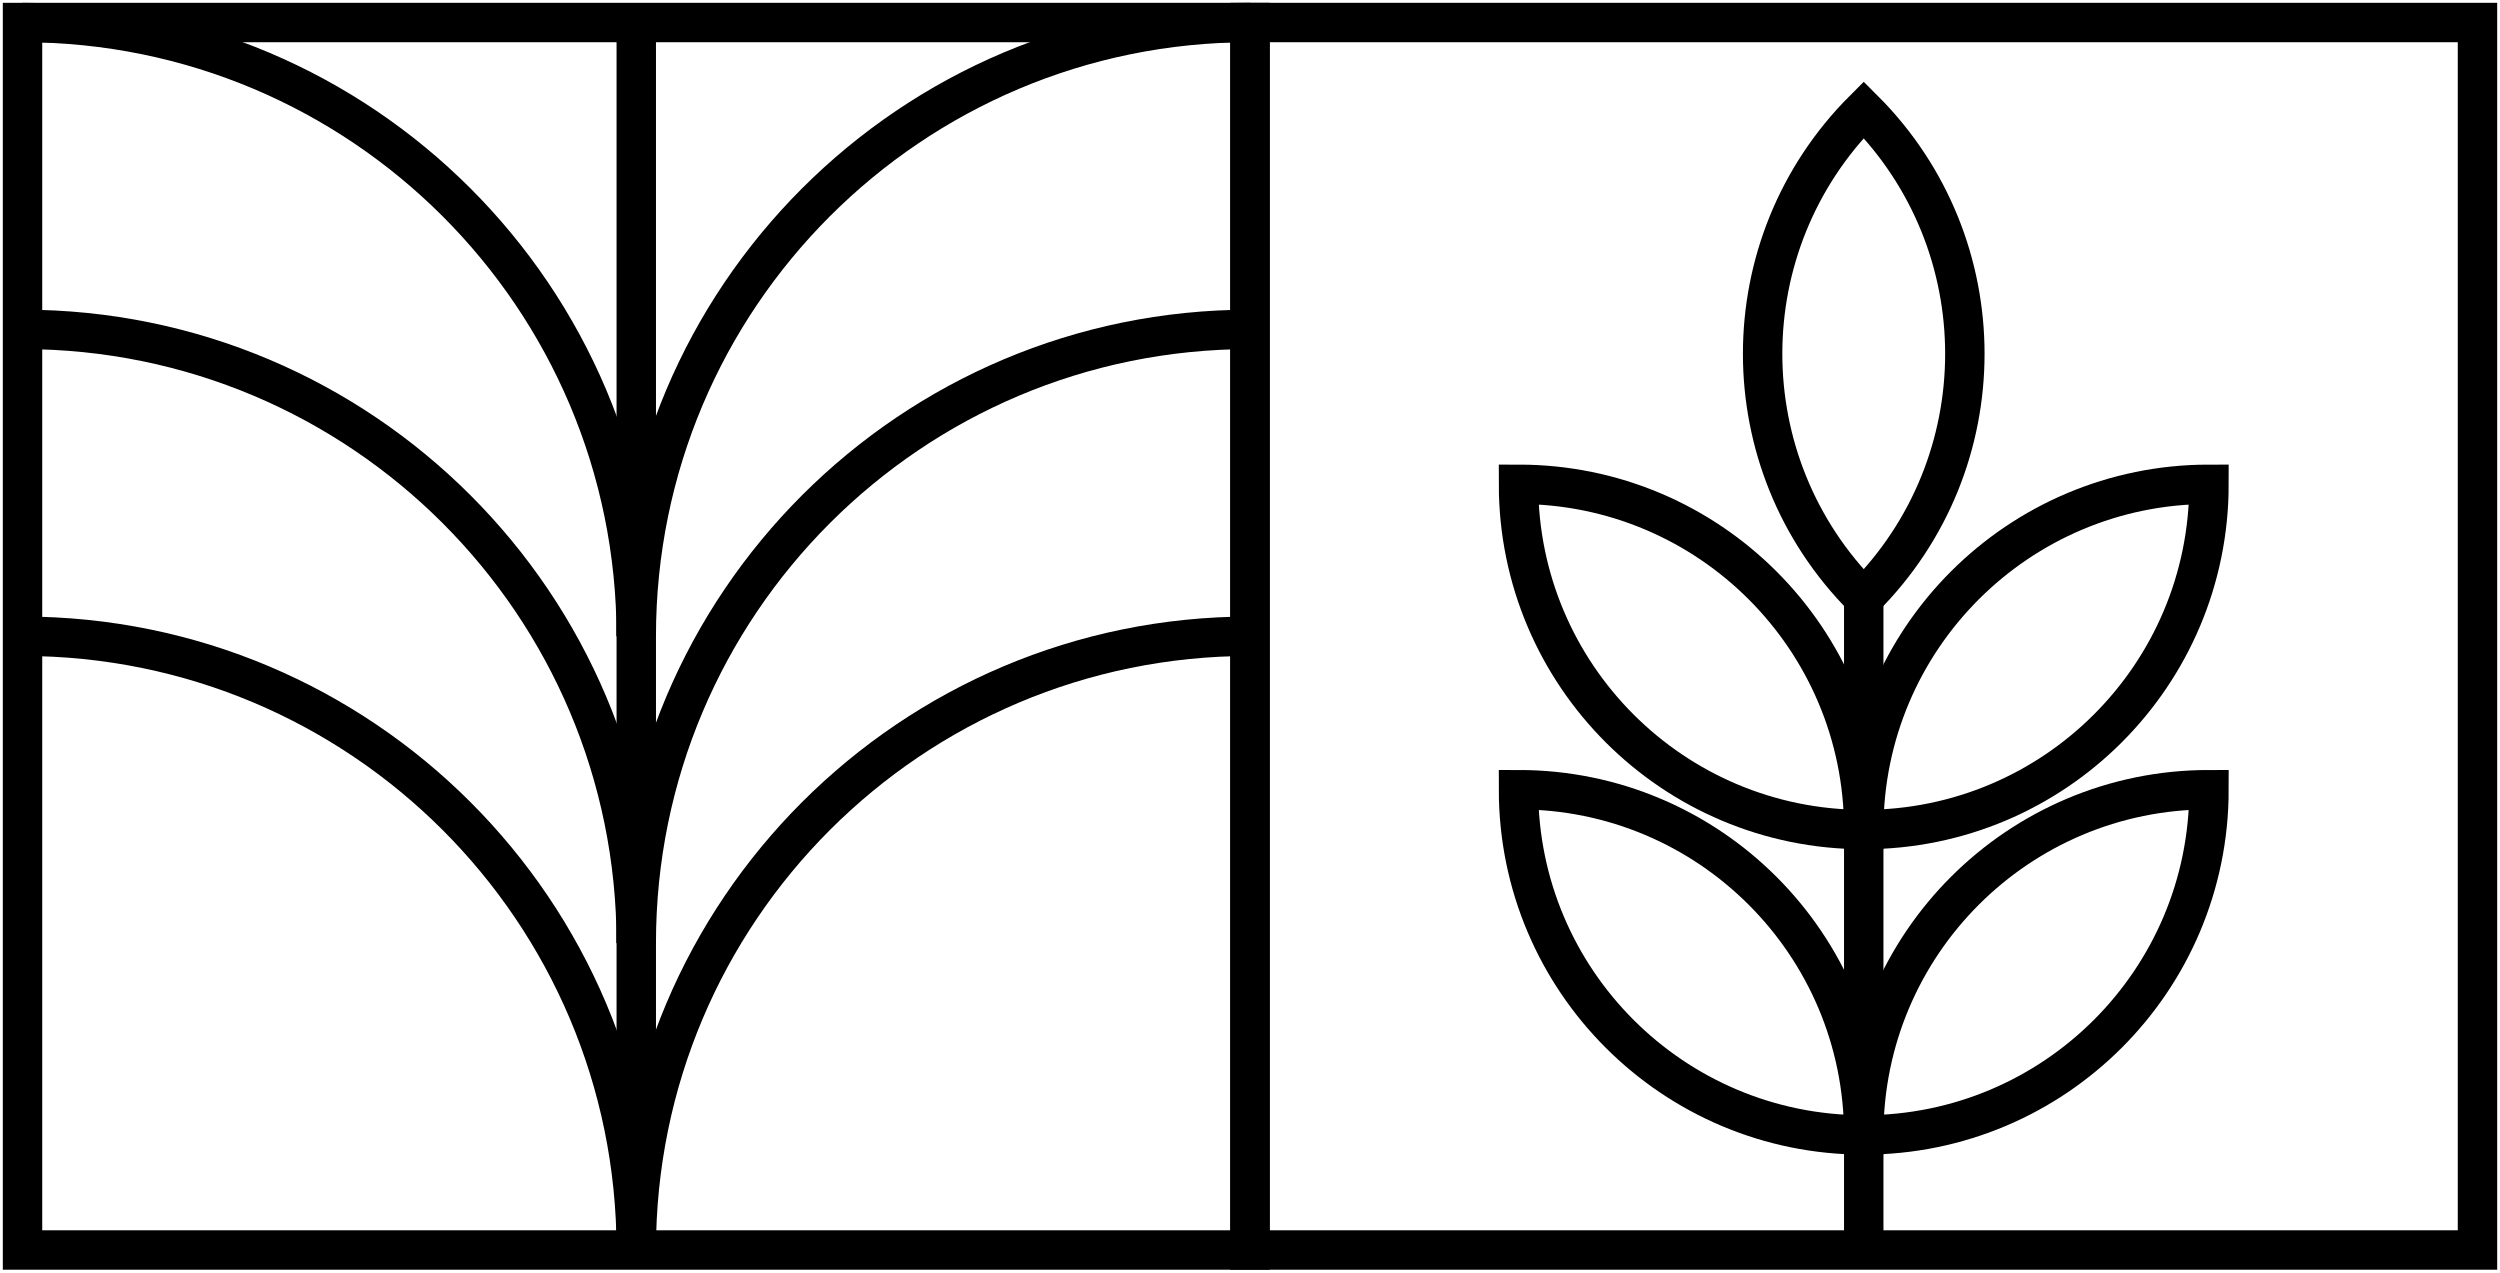 <svg width="222" height="113" viewBox="0 0 222 113" fill="none" xmlns="http://www.w3.org/2000/svg">
<g id="Group 14">
<g id="Group">
<path id="Vector" d="M56.5 111C56.5 80.9 80.9 56.5 111 56.5" stroke="black" stroke-width="3.5" stroke-miterlimit="10"/>
<path id="Vector_2" d="M56.5 83.75C56.5 53.65 80.9 29.25 111 29.25" stroke="black" stroke-width="3.5" stroke-miterlimit="10"/>
<path id="Vector_3" d="M2 56.5C32.1 56.5 56.5 80.9 56.5 111" stroke="black" stroke-width="3.5" stroke-miterlimit="10"/>
<path id="Vector_4" d="M2 29.25C32.1 29.25 56.5 53.65 56.5 83.75" stroke="black" stroke-width="3.5" stroke-miterlimit="10"/>
<path id="Vector_5" d="M2 2C32.1 2 56.5 26.4 56.5 56.5" stroke="black" stroke-width="3.5" stroke-miterlimit="10"/>
<path id="Vector_6" d="M56.5 56.5C56.5 26.4 80.9 2 111 2" stroke="black" stroke-width="3.5" stroke-miterlimit="10"/>
<path id="Vector_7" d="M56.5 2V111" stroke="black" stroke-width="3.5" stroke-miterlimit="10"/>
<path id="Vector_8" d="M111 2H2V111H111V2Z" stroke="black" stroke-width="3.5" stroke-miterlimit="10"/>
</g>
<g id="Group_2">
<path id="Vector_9" d="M220 2H111V111H220V2Z" stroke="black" stroke-width="3.5" stroke-miterlimit="10"/>
<g id="Group_3">
<path id="Vector_10" d="M196.156 70.125C179.226 70.125 165.5 83.851 165.5 100.781C182.43 100.781 196.156 87.055 196.156 70.125Z" stroke="black" stroke-width="3.5" stroke-miterlimit="10"/>
<path id="Vector_11" d="M165.5 100.781C165.5 83.851 151.774 70.125 134.844 70.125C134.844 87.055 148.57 100.781 165.5 100.781Z" stroke="black" stroke-width="3.5" stroke-miterlimit="10"/>
</g>
<path id="Vector_12" d="M165.5 9.739C153.528 21.711 153.528 41.122 165.5 53.094C177.472 41.122 177.472 21.711 165.5 9.739Z" stroke="black" stroke-width="3.5" stroke-miterlimit="10"/>
<g id="Group_4">
<path id="Vector_13" d="M196.156 43.006C179.226 43.006 165.5 56.731 165.5 73.662C182.43 73.662 196.156 59.936 196.156 43.006Z" stroke="black" stroke-width="3.5" stroke-miterlimit="10"/>
<path id="Vector_14" d="M165.5 73.662C165.5 56.731 151.774 43.006 134.844 43.006C134.844 59.936 148.57 73.662 165.5 73.662Z" stroke="black" stroke-width="3.5" stroke-miterlimit="10"/>
</g>
<path id="Vector_15" d="M165.5 111V53.094" stroke="black" stroke-width="3.5" stroke-miterlimit="10"/>
</g>
</g>
</svg>
